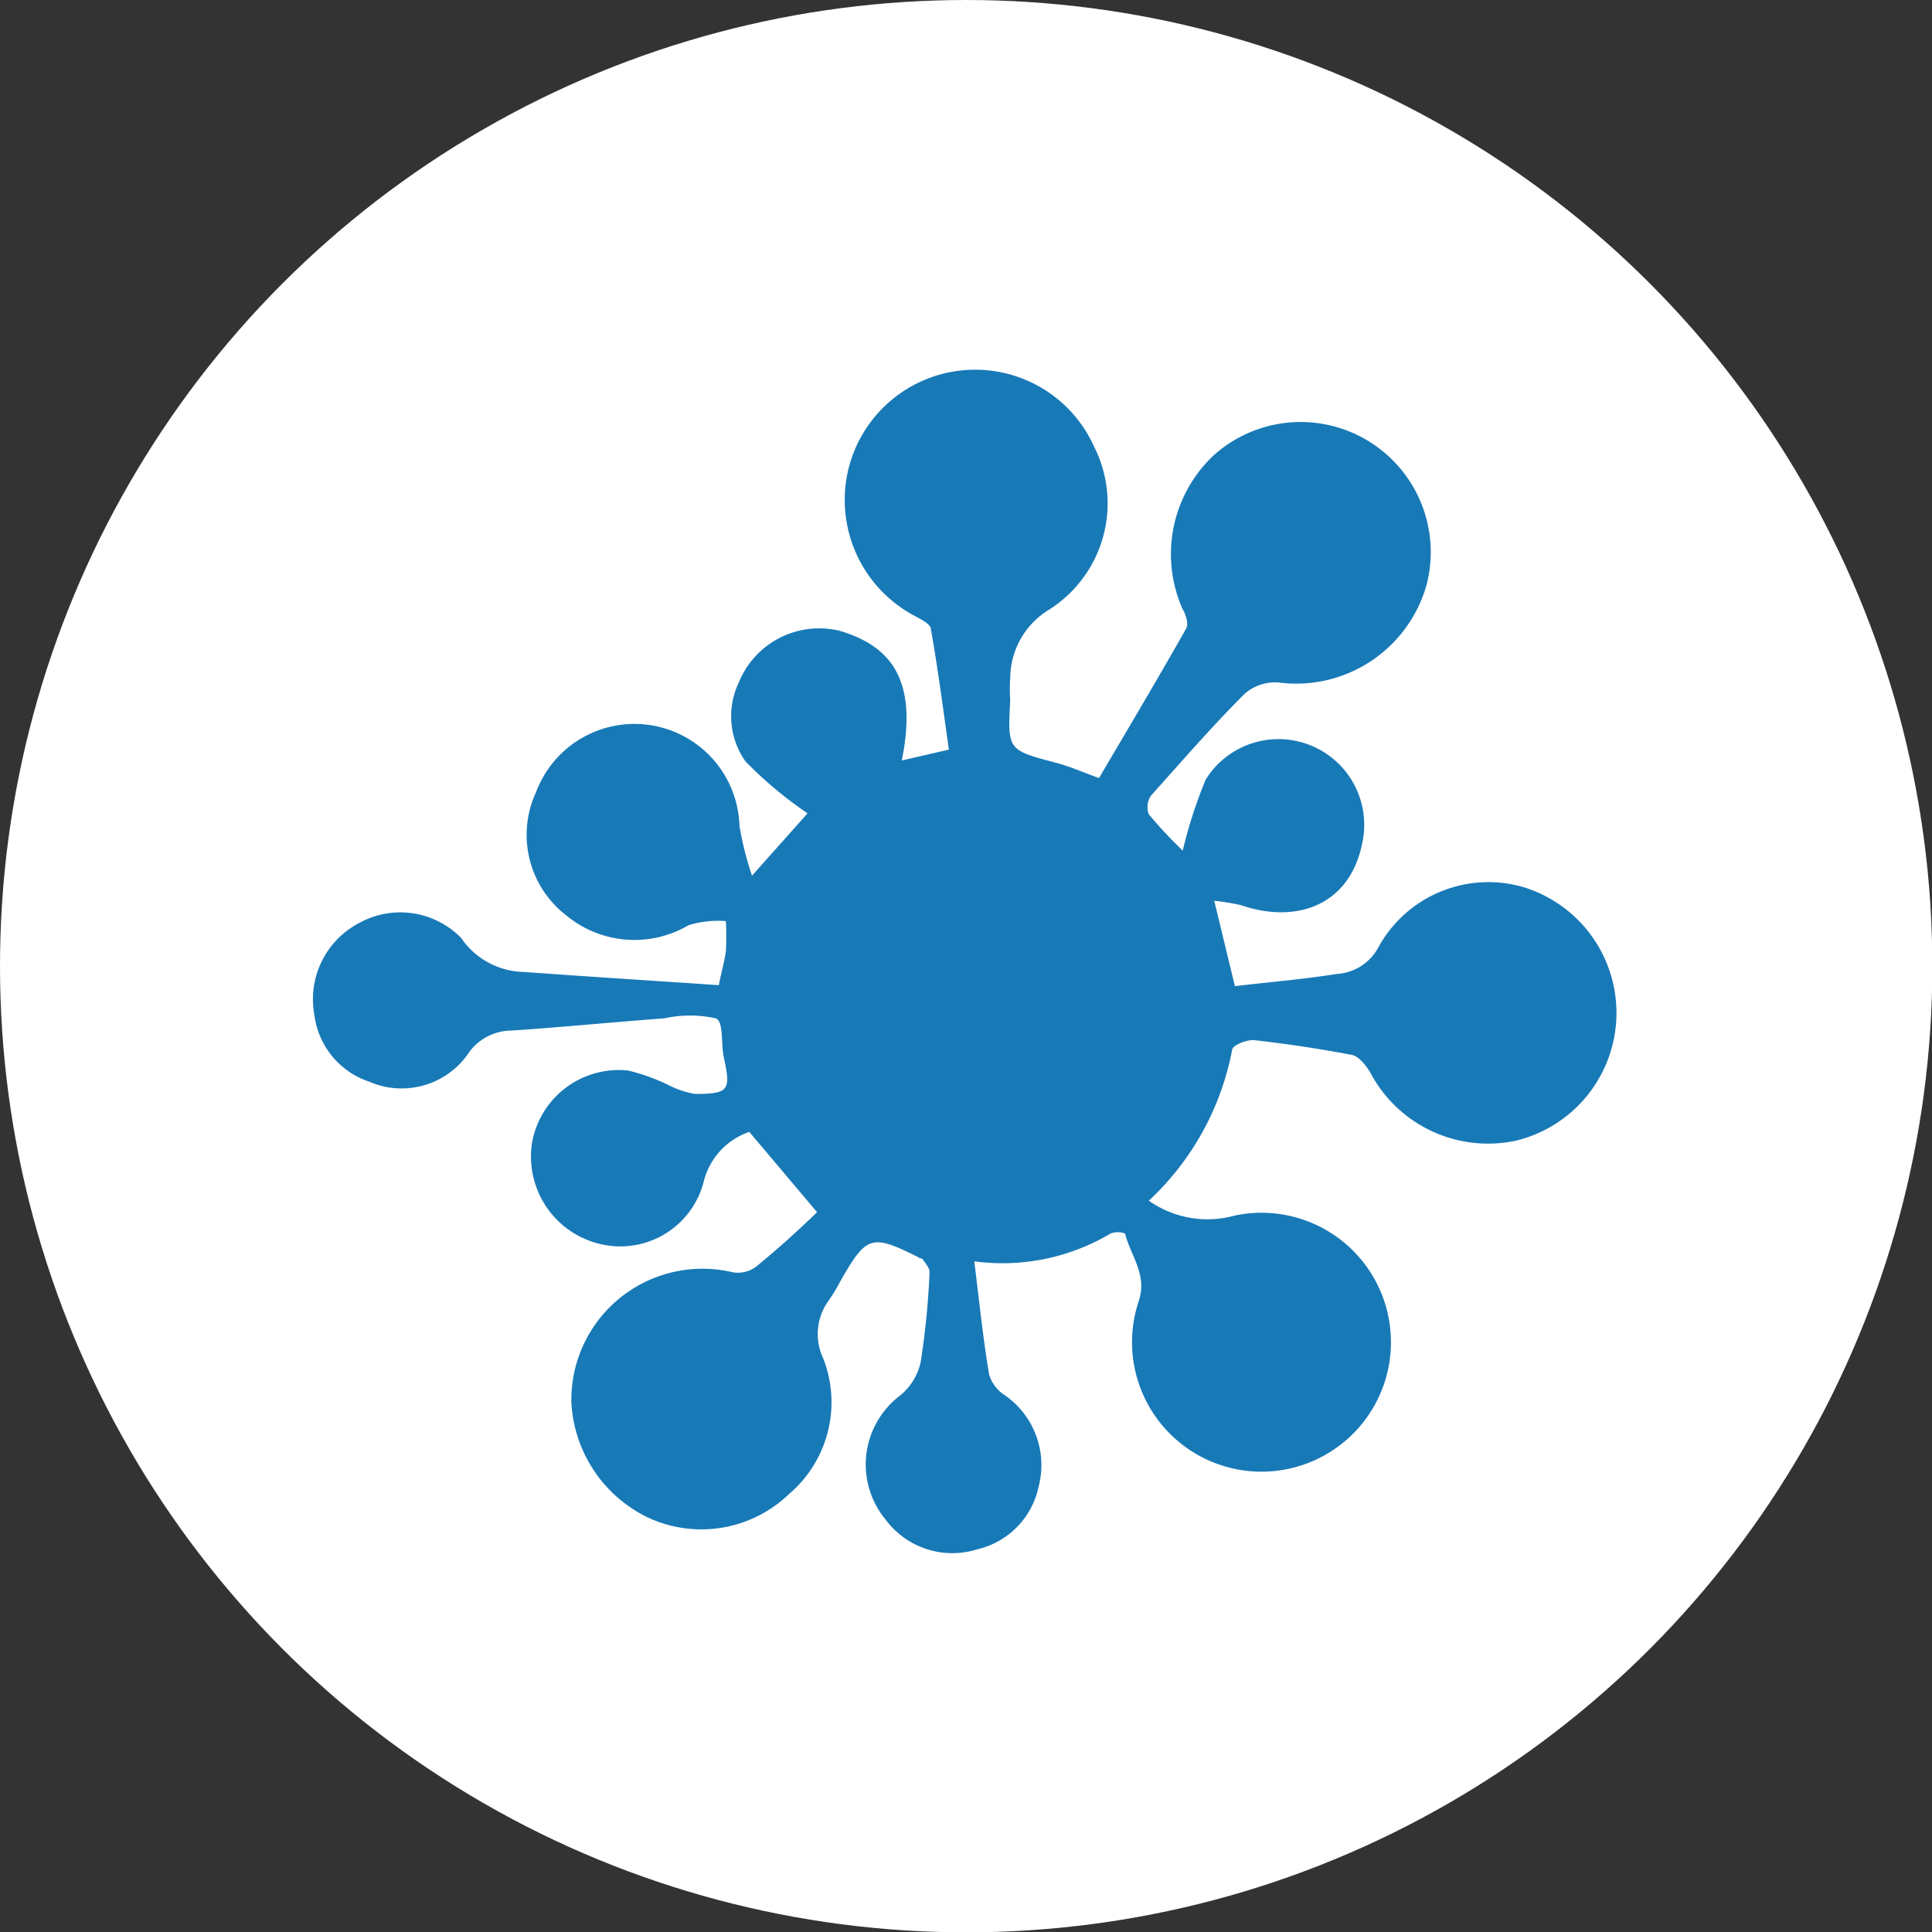 <svg xmlns="http://www.w3.org/2000/svg" viewBox="0 0 57.01 57.01"><rect x="0" y="0" width="57.01" height="57.01" fill="#333333" stroke="none"/><defs><style>.cls-1{fill:#fff;}.cls-2{fill:#1879b7;}</style></defs><title>icon_01_1</title><g id="レイヤー_2" data-name="レイヤー 2"><g id="レイヤー_1-2" data-name="レイヤー 1"><circle class="cls-1" cx="28.51" cy="28.51" r="28.51"/><path class="cls-2" d="M28.75,37.22c.15,1.22.26,2.29.44,3.35a1.1,1.1,0,0,0,.46.6,2.51,2.51,0,0,1,1,2.69,2.41,2.41,0,0,1-1.82,1.86,2.45,2.45,0,0,1-2.69-.87,2.55,2.55,0,0,1,.42-3.67,1.76,1.76,0,0,0,.61-1,23.54,23.54,0,0,0,.26-2.65c0-.11-.11-.24-.19-.35s-.08,0-.12-.07c-1.41-.71-1.55-.66-2.33.71a5.21,5.21,0,0,1-.34.56,1.68,1.68,0,0,0-.16,1.7,3.55,3.55,0,0,1-1,4,3.73,3.73,0,0,1-4.19.69,4,4,0,0,1-2.24-3.39,3.87,3.87,0,0,1,4.75-3.84.89.89,0,0,0,.71-.17c.61-.5,1.17-1,1.79-1.6l-2-2.37a2.08,2.08,0,0,0-1.35,1.49,2.54,2.54,0,0,1-3,1.83,2.65,2.65,0,0,1-2.06-3,2.6,2.6,0,0,1,2.84-2.13,5.89,5.89,0,0,1,1.23.45,2.66,2.66,0,0,0,.74.24c1,0,1.06-.11.85-1.07-.09-.4,0-1.08-.24-1.16a3.51,3.51,0,0,0-1.52,0c-1.5.11-3,.26-4.5.36a1.56,1.56,0,0,0-1.25.63,2.39,2.39,0,0,1-2.95.88,2.39,2.39,0,0,1-1.62-1.95,2.54,2.54,0,0,1,1.33-2.74,2.51,2.51,0,0,1,3,.45,2.29,2.29,0,0,0,1.84,1c1.92.14,3.83.26,5.76.39.08-.4.17-.71.21-1a8.82,8.82,0,0,0,0-.89,3,3,0,0,0-1.1.12,3.15,3.15,0,0,1-3.6-.28,3,3,0,0,1-.9-3.65,3.1,3.1,0,0,1,6,1,9.55,9.55,0,0,0,.37,1.47l1.64-1.84A11.81,11.81,0,0,1,22,22.47a2.31,2.31,0,0,1-.2-2.33,2.56,2.56,0,0,1,3-1.52c1.33.41,2.33,1.27,1.81,3.82L28,22.12c-.17-1.19-.32-2.37-.53-3.55,0-.17-.35-.32-.56-.44A3.87,3.87,0,0,1,25,14a3.85,3.85,0,0,1,7.29-.81A3.71,3.71,0,0,1,30.94,18,2.38,2.38,0,0,0,29.81,20a5,5,0,0,0,0,.67c-.08,1.46-.07,1.46,1.32,1.83.4.1.78.27,1.3.46.85-1.45,1.73-2.92,2.57-4.41.08-.13,0-.41-.11-.59a4,4,0,0,1,.93-4.53,3.84,3.84,0,0,1,6.27,3.85,4,4,0,0,1-4.36,2.86,1.36,1.36,0,0,0-1,.33c-1,1-1.86,2-2.76,3a.6.6,0,0,0-.07.56,13.22,13.22,0,0,0,1,1.07A13.65,13.65,0,0,1,35.58,23a2.53,2.53,0,0,1,4.63,1.82c-.36,1.94-2,2.44-3.59,1.89a6.81,6.81,0,0,0-.79-.13l.61,2.52c1-.12,2-.2,3-.36a1.49,1.49,0,0,0,1.23-.78,3.7,3.7,0,0,1,4.29-1.78,3.88,3.88,0,0,1-.23,7.48,3.93,3.93,0,0,1-4.29-2c-.12-.21-.33-.48-.54-.53-1-.19-1.94-.33-2.92-.44-.2,0-.59.14-.62.28a8.16,8.16,0,0,1-2.46,4.46,3,3,0,0,0,2.53.44,3.82,3.82,0,1,1-2.83,2.53c.27-.79-.25-1.36-.4-2a.6.6,0,0,0-.43,0A6.24,6.24,0,0,1,28.75,37.22Z"/></g></g></svg>